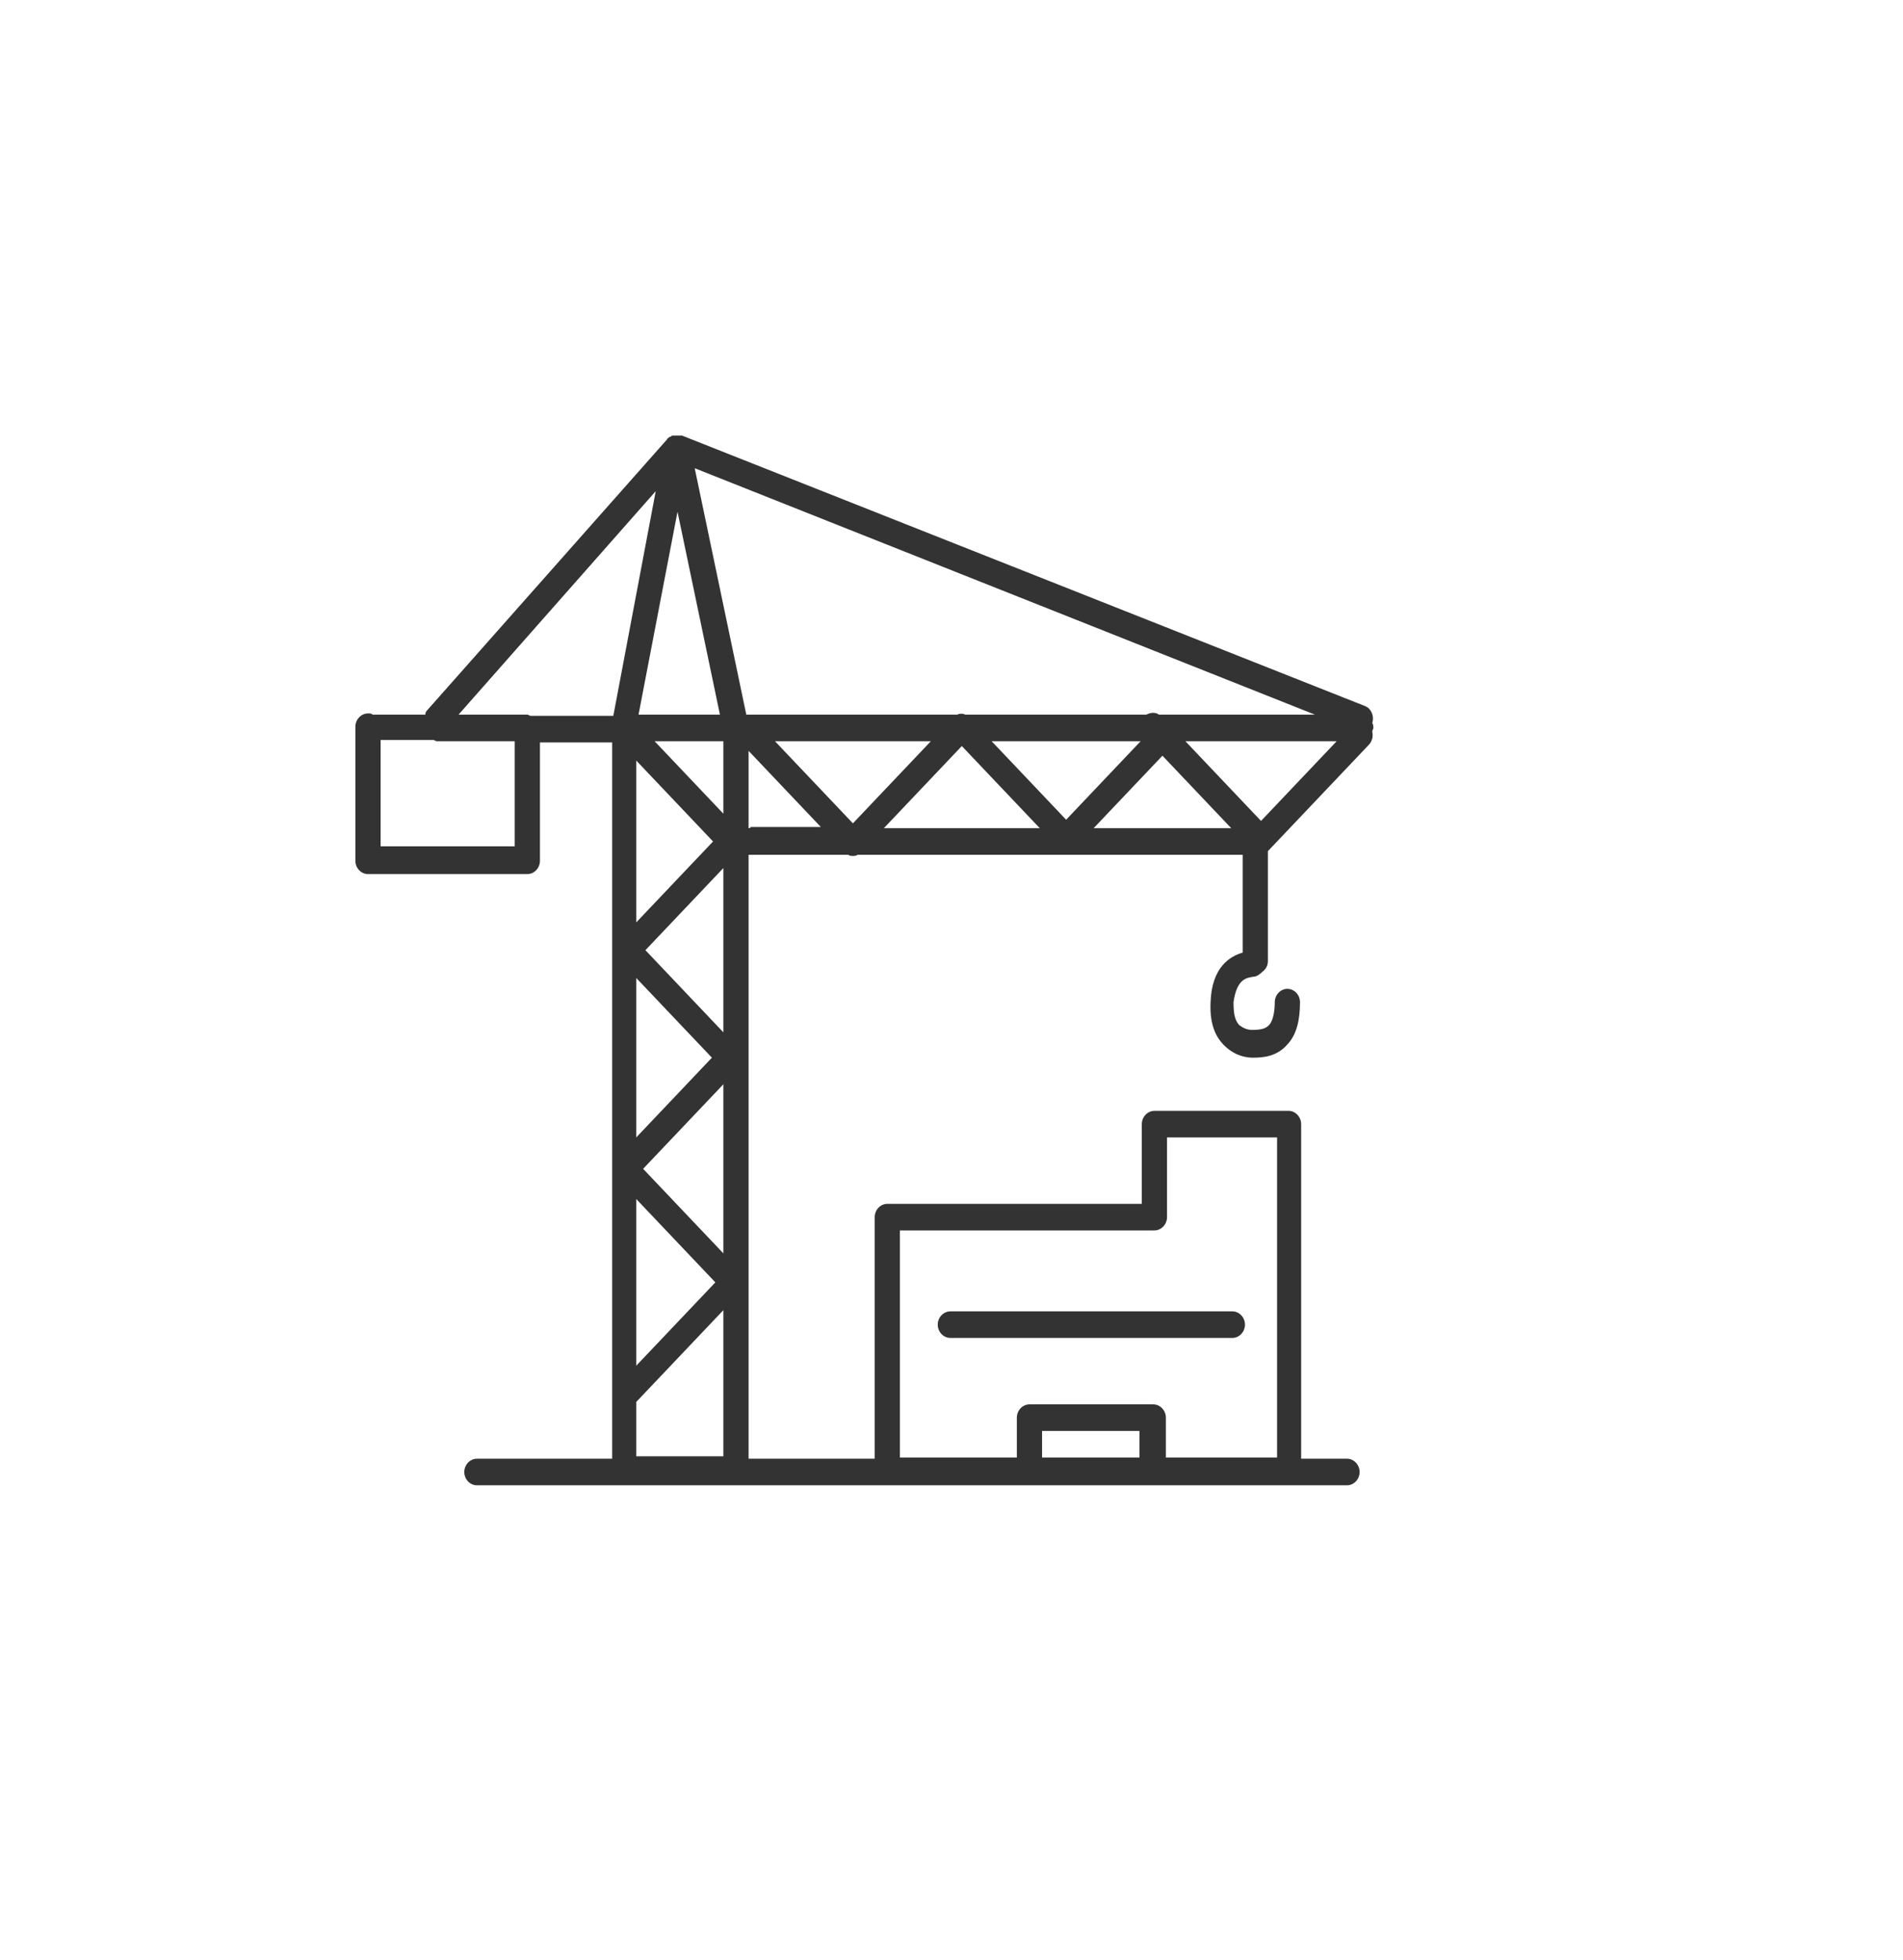 <svg width="166" height="171" viewBox="0 0 166 171" fill="none" xmlns="http://www.w3.org/2000/svg">
<rect width="166" height="171" fill="white"/>
<path d="M107.5 116.714C108.1 116.714 108.6 116.187 108.6 115.555C108.6 114.923 108.1 114.396 107.5 114.396H82.9C82.3 114.396 81.8 114.923 81.8 115.555C81.8 116.187 82.3 116.714 82.9 116.714H107.5Z" fill="black" fill-opacity="0.8"/>
<path d="M109.3 85.207C109.6 85.207 109.9 84.997 110.1 84.786C110.4 84.575 110.6 84.259 110.6 83.838V74.249L119.4 64.976C119.7 64.659 119.8 64.238 119.7 63.816C119.7 63.711 119.8 63.606 119.8 63.5C119.8 63.395 119.8 63.184 119.7 63.079C119.9 62.447 119.6 61.814 119.1 61.604L59.5 38C59.4 38 59.4 38 59.4 38C59.4 38 59.4 38 59.3 38H59.2C59.2 38 59.2 38 59.1 38C59 38 59 38 58.9 38H58.8C58.8 38 58.8 38 58.7 38C58.6 38 58.6 38 58.5 38.105H58.4L58.3 38.211C58.3 38.211 58.2 38.211 58.2 38.316L37.3 61.92C37.2 62.025 37.1 62.13 37.1 62.341H32.5C32.4 62.236 32.3 62.236 32.1 62.236C31.5 62.236 31 62.763 31 63.395V75.091C31 75.724 31.5 76.251 32.1 76.251H46C46.6 76.251 47.1 75.724 47.1 75.091V64.765H53.4V127.251H41.6C41 127.251 40.5 127.778 40.5 128.41C40.5 129.043 41 129.57 41.6 129.57H117.5C118.1 129.57 118.6 129.043 118.6 128.41C118.6 127.778 118.1 127.251 117.5 127.251H113.5V98.063C113.5 97.431 113 96.904 112.4 96.904H100.7C100.1 96.904 99.6 97.431 99.6 98.063V105.018H77.4C76.8 105.018 76.3 105.544 76.3 106.177C76.3 106.177 76.3 106.177 76.3 106.282C76.3 106.282 76.3 106.282 76.3 106.387V127.251H65.3V74.565C65.4 74.565 65.4 74.565 65.5 74.565H74C74.1 74.67 74.3 74.67 74.4 74.67C74.5 74.67 74.7 74.67 74.8 74.565H108.4V83.1C107.3 83.416 105.7 84.364 105.6 87.42C105.5 89.422 106.1 90.476 106.7 91.108C107.4 91.846 108.3 92.267 109.3 92.267C110.2 92.267 111.4 92.162 112.3 91.108C113.1 90.265 113.4 89.001 113.4 87.42C113.4 86.788 112.9 86.261 112.3 86.261C111.7 86.261 111.2 86.788 111.2 87.42C111.2 88.052 111.1 89.001 110.7 89.422C110.4 89.738 110 89.844 109.2 89.844C108.9 89.844 108.5 89.738 108.1 89.422C107.7 89.001 107.6 88.368 107.6 87.42C107.9 85.313 108.8 85.313 109.3 85.207ZM110 71.614L103.4 64.659H116.6L110 71.614ZM99.5 64.659L93 71.509L86.5 64.659H99.5ZM101.1 62.341C100.8 62.13 100.4 62.13 100 62.341H84.2C84 62.236 83.7 62.236 83.5 62.341H65.1L60.6 40.845L114.7 62.341H101.1ZM55.5 85.313L62.1 92.267L55.5 99.222V85.313ZM63.1 94.586V109.338L56.1 101.962L63.1 94.586ZM56.3 82.889L63.1 75.724V90.055L56.3 82.889ZM57.1 64.659H63.1V70.982L57.1 64.659ZM62.8 62.341H55.7L59.1 44.639L62.8 62.341ZM62.2 73.406L55.5 80.466V66.346L62.2 73.406ZM55.5 104.596L62.4 111.867L55.5 119.138V104.596ZM81.2 64.659L74.4 71.825L67.6 64.659H81.2ZM83.9 65.081L90.7 72.246H77.1L83.9 65.081ZM101.4 65.924L107.4 72.246H95.4L101.4 65.924ZM57.2 42.847L53.5 62.447H46.3C46.2 62.447 46.1 62.341 46 62.341H40L57.2 42.847ZM44.9 73.827H33.2V64.554H37.8C37.9 64.554 38 64.659 38.1 64.659H44.9V73.827ZM90.9 124.828H99.4V127.146H90.9V124.828ZM78.5 107.336H100.5C100.5 107.336 100.5 107.336 100.6 107.336C100.6 107.336 100.6 107.336 100.7 107.336C101.3 107.336 101.8 106.809 101.8 106.177V99.222H111.4V127.146H101.7V123.669C101.7 123.036 101.2 122.51 100.6 122.51H89.8C89.2 122.51 88.7 123.036 88.7 123.669V127.146H78.5V107.336ZM55.5 127.146V122.299L63.1 114.29V127.041H55.5V127.146ZM65.3 72.246V65.502L71.6 72.141H65.5C65.4 72.246 65.4 72.246 65.3 72.246Z" fill="black" fill-opacity="0.8"/>
</svg>
